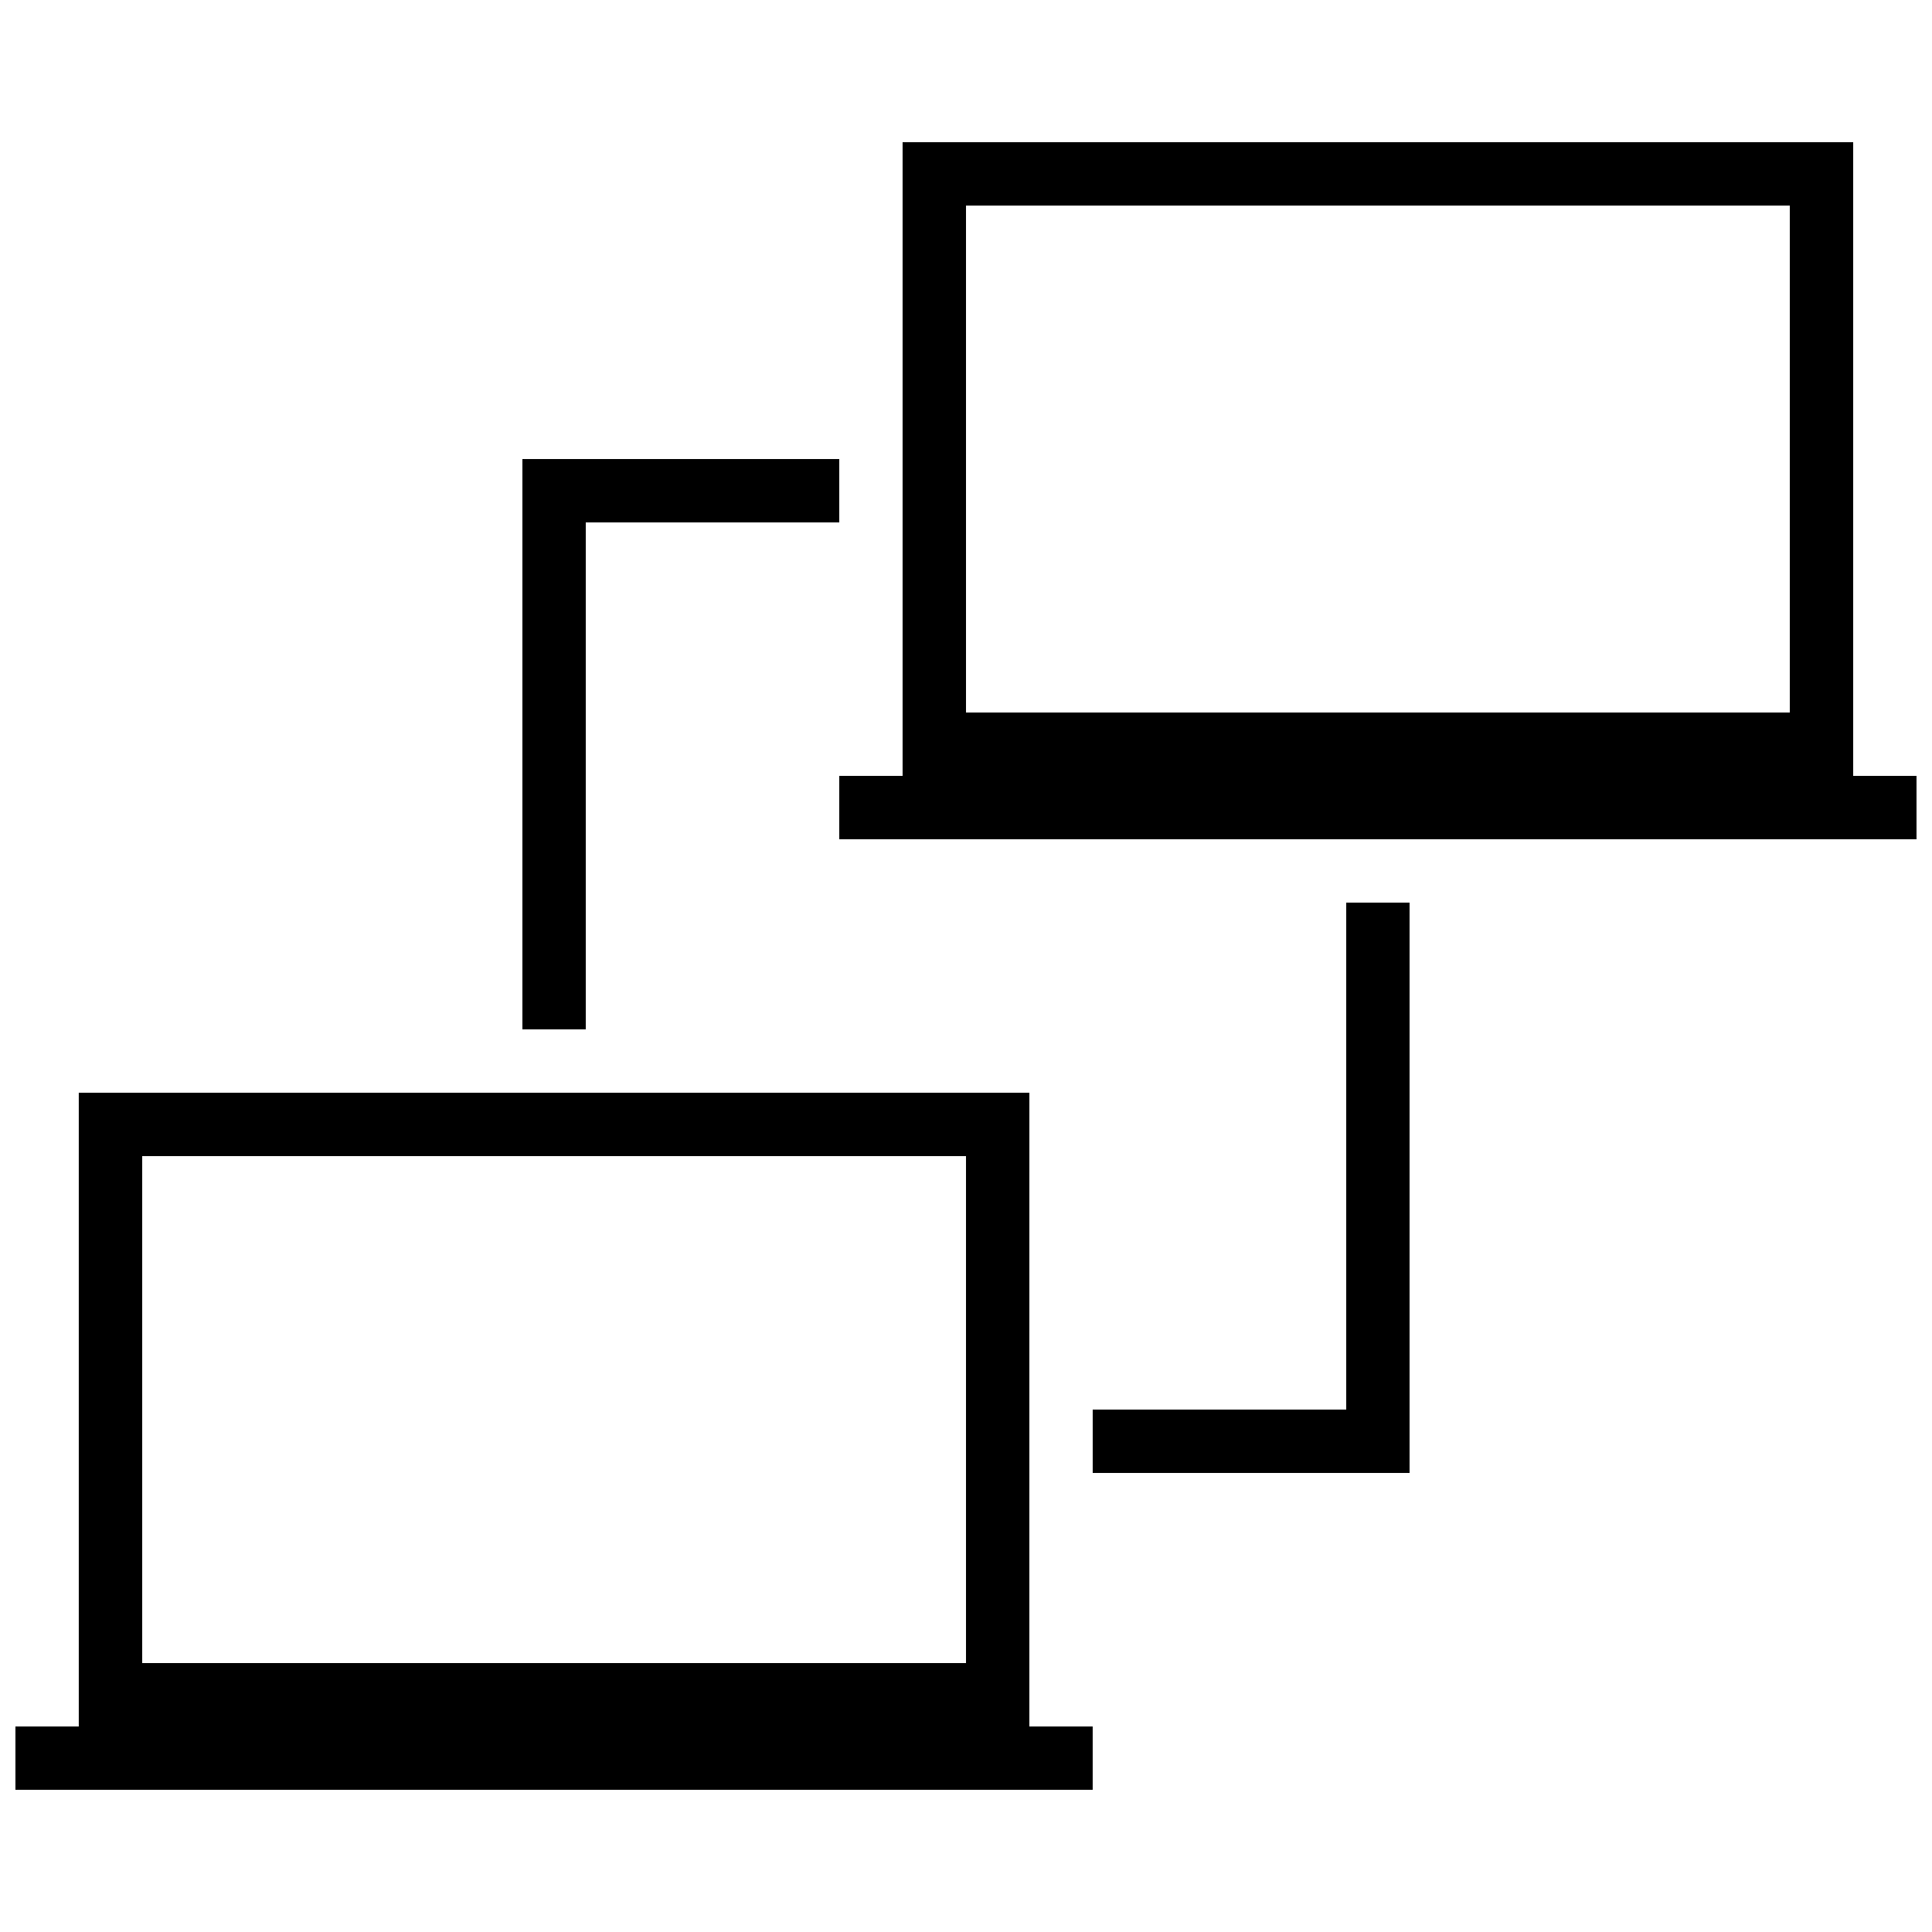 <?xml version="1.0" encoding="UTF-8"?>
<!-- Uploaded to: ICON Repo, www.iconrepo.com, Generator: ICON Repo Mixer Tools -->
<svg width="800px" height="800px" version="1.1" viewBox="144 144 512 512" xmlns="http://www.w3.org/2000/svg">
 <defs>
  <clipPath id="b">
   <path d="m366 181h285.9v186h-285.9z"/>
  </clipPath>
  <clipPath id="a">
   <path d="m148.09 433h285.91v186h-285.91z"/>
  </clipPath>
 </defs>
 <g clip-path="url(#b)">
  <path d="m635.11 349.62v-167.94h-251.91v167.94h-16.793v16.793h285.49v-16.793zm-235.11-151.14h218.32v134.35h-218.32z"/>
 </g>
 <g clip-path="url(#a)">
  <path d="m416.79 433.59h-251.91v167.94h-16.793v16.793h285.49v-16.793h-16.793zm-235.11 16.793h218.32v134.35h-218.32z"/>
 </g>
 <path d="m282.44 265.65v151.14h16.797v-134.35h67.172v-16.793z"/>
 <path d="m517.55 534.35v-151.14h-16.793v134.35h-67.176v16.793z"/>
</svg>